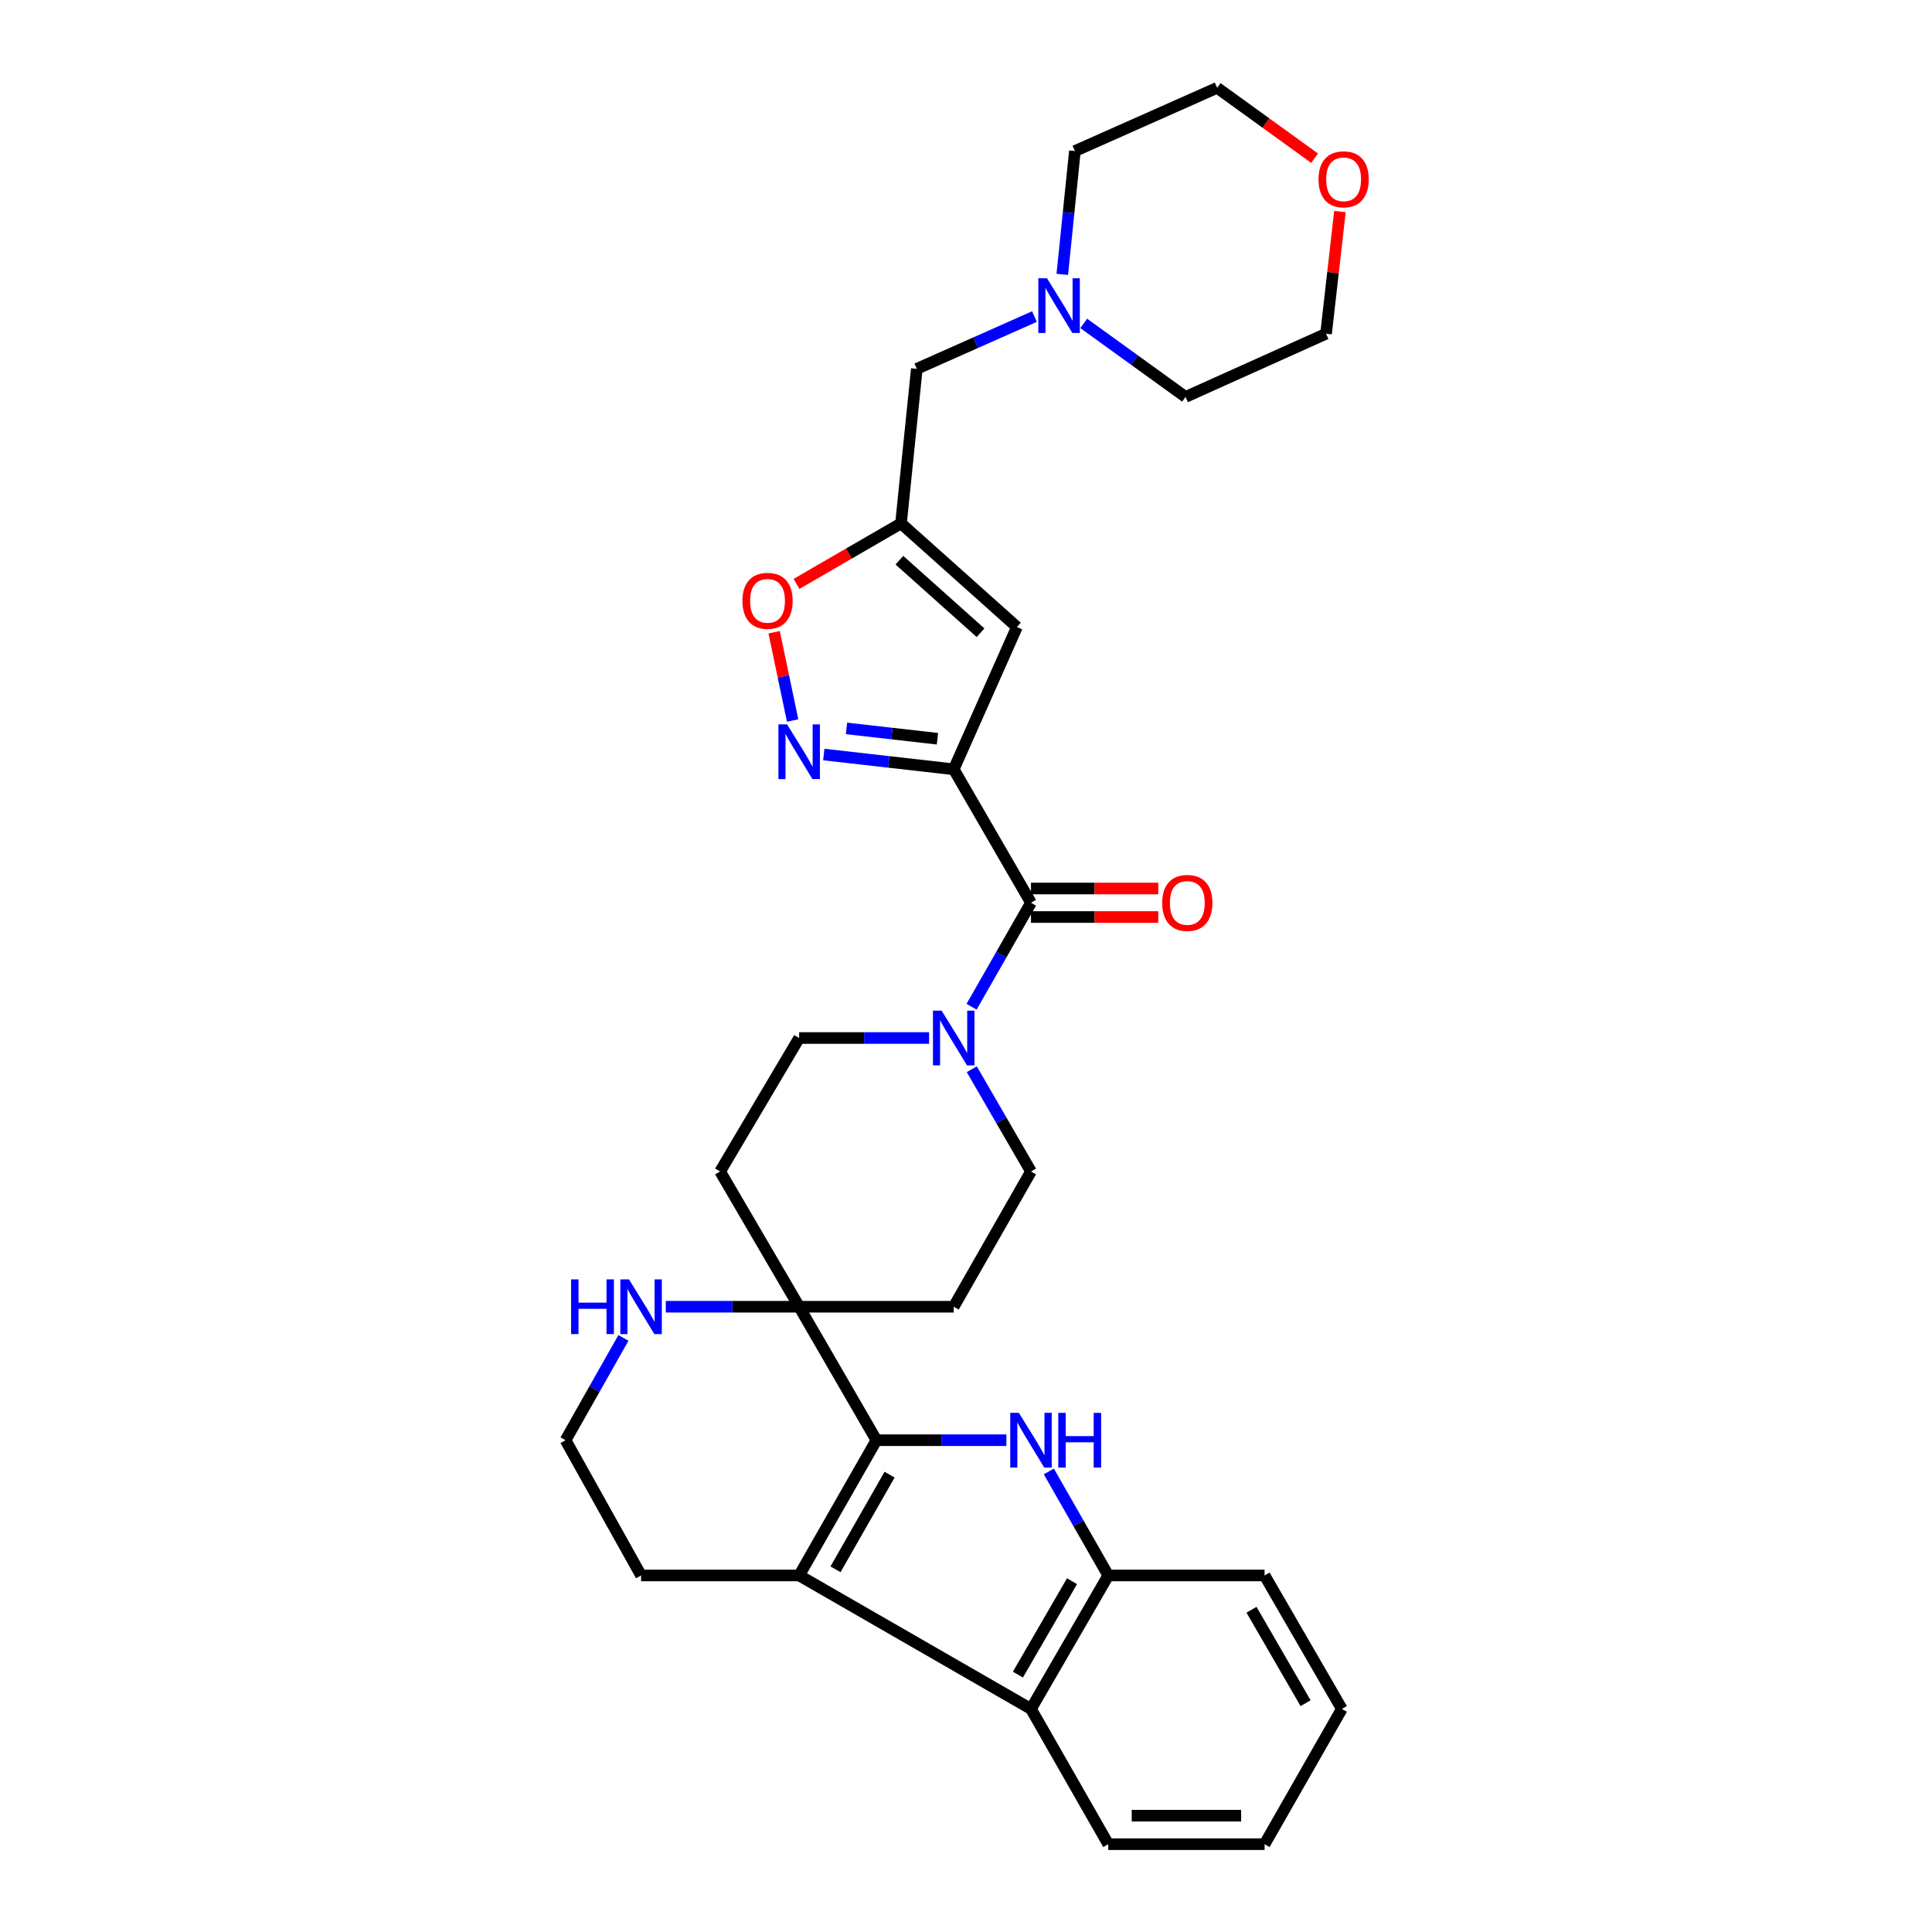 <?xml version='1.0' encoding='iso-8859-1'?>
<svg version='1.1' baseProfile='full'
              xmlns='http://www.w3.org/2000/svg'
                      xmlns:rdkit='http://www.rdkit.org/xml'
                      xmlns:xlink='http://www.w3.org/1999/xlink'
                  xml:space='preserve'
width='1000px' height='1000px' viewBox='0 0 1000 1000'>
<!-- END OF HEADER -->
<rect style='opacity:1.0;fill:#FFFFFF;stroke:none' width='1000' height='1000' x='0' y='0'> </rect>
<path class='bond-0' d='M 453.636,745.45 L 487.266,745.45' style='fill:none;fill-rule:evenodd;stroke:#000000;stroke-width:6px;stroke-linecap:butt;stroke-linejoin:miter;stroke-opacity:1' />
<path class='bond-0' d='M 487.266,745.45 L 520.896,745.45' style='fill:none;fill-rule:evenodd;stroke:#0000FF;stroke-width:6px;stroke-linecap:butt;stroke-linejoin:miter;stroke-opacity:1' />
<path class='bond-1' d='M 453.636,745.45 L 413.641,815.455' style='fill:none;fill-rule:evenodd;stroke:#000000;stroke-width:6px;stroke-linecap:butt;stroke-linejoin:miter;stroke-opacity:1' />
<path class='bond-1' d='M 460.451,763.272 L 432.455,812.275' style='fill:none;fill-rule:evenodd;stroke:#000000;stroke-width:6px;stroke-linecap:butt;stroke-linejoin:miter;stroke-opacity:1' />
<path class='bond-2' d='M 453.636,745.45 L 413.641,676.364' style='fill:none;fill-rule:evenodd;stroke:#000000;stroke-width:6px;stroke-linecap:butt;stroke-linejoin:miter;stroke-opacity:1' />
<path class='bond-3' d='M 493.64,398.183 L 533.635,467.269' style='fill:none;fill-rule:evenodd;stroke:#000000;stroke-width:6px;stroke-linecap:butt;stroke-linejoin:miter;stroke-opacity:1' />
<path class='bond-4' d='M 493.64,398.183 L 460.017,394.361' style='fill:none;fill-rule:evenodd;stroke:#000000;stroke-width:6px;stroke-linecap:butt;stroke-linejoin:miter;stroke-opacity:1' />
<path class='bond-4' d='M 460.017,394.361 L 426.394,390.539' style='fill:none;fill-rule:evenodd;stroke:#0000FF;stroke-width:6px;stroke-linecap:butt;stroke-linejoin:miter;stroke-opacity:1' />
<path class='bond-4' d='M 485.22,382.372 L 461.683,379.697' style='fill:none;fill-rule:evenodd;stroke:#000000;stroke-width:6px;stroke-linecap:butt;stroke-linejoin:miter;stroke-opacity:1' />
<path class='bond-4' d='M 461.683,379.697 L 438.147,377.022' style='fill:none;fill-rule:evenodd;stroke:#0000FF;stroke-width:6px;stroke-linecap:butt;stroke-linejoin:miter;stroke-opacity:1' />
<path class='bond-5' d='M 493.64,398.183 L 526.363,324.546' style='fill:none;fill-rule:evenodd;stroke:#000000;stroke-width:6px;stroke-linecap:butt;stroke-linejoin:miter;stroke-opacity:1' />
<path class='bond-6' d='M 542.879,761.626 L 558.259,788.54' style='fill:none;fill-rule:evenodd;stroke:#0000FF;stroke-width:6px;stroke-linecap:butt;stroke-linejoin:miter;stroke-opacity:1' />
<path class='bond-6' d='M 558.259,788.54 L 573.639,815.455' style='fill:none;fill-rule:evenodd;stroke:#000000;stroke-width:6px;stroke-linecap:butt;stroke-linejoin:miter;stroke-opacity:1' />
<path class='bond-7' d='M 413.641,815.455 L 533.635,884.541' style='fill:none;fill-rule:evenodd;stroke:#000000;stroke-width:6px;stroke-linecap:butt;stroke-linejoin:miter;stroke-opacity:1' />
<path class='bond-8' d='M 413.641,815.455 L 331.821,815.455' style='fill:none;fill-rule:evenodd;stroke:#000000;stroke-width:6px;stroke-linecap:butt;stroke-linejoin:miter;stroke-opacity:1' />
<path class='bond-9' d='M 410.258,372.933 L 405.478,350.094' style='fill:none;fill-rule:evenodd;stroke:#0000FF;stroke-width:6px;stroke-linecap:butt;stroke-linejoin:miter;stroke-opacity:1' />
<path class='bond-9' d='M 405.478,350.094 L 400.697,327.255' style='fill:none;fill-rule:evenodd;stroke:#FF0000;stroke-width:6px;stroke-linecap:butt;stroke-linejoin:miter;stroke-opacity:1' />
<path class='bond-10' d='M 533.635,467.269 L 518.259,494.183' style='fill:none;fill-rule:evenodd;stroke:#000000;stroke-width:6px;stroke-linecap:butt;stroke-linejoin:miter;stroke-opacity:1' />
<path class='bond-10' d='M 518.259,494.183 L 502.882,521.098' style='fill:none;fill-rule:evenodd;stroke:#0000FF;stroke-width:6px;stroke-linecap:butt;stroke-linejoin:miter;stroke-opacity:1' />
<path class='bond-11' d='M 533.635,474.648 L 566.579,474.648' style='fill:none;fill-rule:evenodd;stroke:#000000;stroke-width:6px;stroke-linecap:butt;stroke-linejoin:miter;stroke-opacity:1' />
<path class='bond-11' d='M 566.579,474.648 L 599.522,474.648' style='fill:none;fill-rule:evenodd;stroke:#FF0000;stroke-width:6px;stroke-linecap:butt;stroke-linejoin:miter;stroke-opacity:1' />
<path class='bond-11' d='M 533.635,459.89 L 566.579,459.89' style='fill:none;fill-rule:evenodd;stroke:#000000;stroke-width:6px;stroke-linecap:butt;stroke-linejoin:miter;stroke-opacity:1' />
<path class='bond-11' d='M 566.579,459.89 L 599.522,459.89' style='fill:none;fill-rule:evenodd;stroke:#FF0000;stroke-width:6px;stroke-linecap:butt;stroke-linejoin:miter;stroke-opacity:1' />
<path class='bond-12' d='M 526.363,324.546 L 466.361,270.907' style='fill:none;fill-rule:evenodd;stroke:#000000;stroke-width:6px;stroke-linecap:butt;stroke-linejoin:miter;stroke-opacity:1' />
<path class='bond-12' d='M 507.526,327.503 L 465.525,289.956' style='fill:none;fill-rule:evenodd;stroke:#000000;stroke-width:6px;stroke-linecap:butt;stroke-linejoin:miter;stroke-opacity:1' />
<path class='bond-13' d='M 413.641,676.364 L 379.124,676.364' style='fill:none;fill-rule:evenodd;stroke:#000000;stroke-width:6px;stroke-linecap:butt;stroke-linejoin:miter;stroke-opacity:1' />
<path class='bond-13' d='M 379.124,676.364 L 344.607,676.364' style='fill:none;fill-rule:evenodd;stroke:#0000FF;stroke-width:6px;stroke-linecap:butt;stroke-linejoin:miter;stroke-opacity:1' />
<path class='bond-14' d='M 413.641,676.364 L 372.727,606.36' style='fill:none;fill-rule:evenodd;stroke:#000000;stroke-width:6px;stroke-linecap:butt;stroke-linejoin:miter;stroke-opacity:1' />
<path class='bond-15' d='M 413.641,676.364 L 493.64,676.364' style='fill:none;fill-rule:evenodd;stroke:#000000;stroke-width:6px;stroke-linecap:butt;stroke-linejoin:miter;stroke-opacity:1' />
<path class='bond-16' d='M 466.361,270.907 L 474.544,190.908' style='fill:none;fill-rule:evenodd;stroke:#000000;stroke-width:6px;stroke-linecap:butt;stroke-linejoin:miter;stroke-opacity:1' />
<path class='bond-17' d='M 466.361,270.907 L 439.316,286.567' style='fill:none;fill-rule:evenodd;stroke:#000000;stroke-width:6px;stroke-linecap:butt;stroke-linejoin:miter;stroke-opacity:1' />
<path class='bond-17' d='M 439.316,286.567 L 412.271,302.228' style='fill:none;fill-rule:evenodd;stroke:#FF0000;stroke-width:6px;stroke-linecap:butt;stroke-linejoin:miter;stroke-opacity:1' />
<path class='bond-18' d='M 502.993,553.429 L 518.314,579.894' style='fill:none;fill-rule:evenodd;stroke:#0000FF;stroke-width:6px;stroke-linecap:butt;stroke-linejoin:miter;stroke-opacity:1' />
<path class='bond-18' d='M 518.314,579.894 L 533.635,606.36' style='fill:none;fill-rule:evenodd;stroke:#000000;stroke-width:6px;stroke-linecap:butt;stroke-linejoin:miter;stroke-opacity:1' />
<path class='bond-19' d='M 480.9,537.273 L 447.27,537.273' style='fill:none;fill-rule:evenodd;stroke:#0000FF;stroke-width:6px;stroke-linecap:butt;stroke-linejoin:miter;stroke-opacity:1' />
<path class='bond-19' d='M 447.27,537.273 L 413.641,537.273' style='fill:none;fill-rule:evenodd;stroke:#000000;stroke-width:6px;stroke-linecap:butt;stroke-linejoin:miter;stroke-opacity:1' />
<path class='bond-20' d='M 533.635,884.541 L 573.639,954.545' style='fill:none;fill-rule:evenodd;stroke:#000000;stroke-width:6px;stroke-linecap:butt;stroke-linejoin:miter;stroke-opacity:1' />
<path class='bond-21' d='M 533.635,884.541 L 573.639,815.455' style='fill:none;fill-rule:evenodd;stroke:#000000;stroke-width:6px;stroke-linecap:butt;stroke-linejoin:miter;stroke-opacity:1' />
<path class='bond-21' d='M 526.864,866.783 L 554.867,818.422' style='fill:none;fill-rule:evenodd;stroke:#000000;stroke-width:6px;stroke-linecap:butt;stroke-linejoin:miter;stroke-opacity:1' />
<path class='bond-22' d='M 573.639,815.455 L 654.549,815.455' style='fill:none;fill-rule:evenodd;stroke:#000000;stroke-width:6px;stroke-linecap:butt;stroke-linejoin:miter;stroke-opacity:1' />
<path class='bond-23' d='M 322.686,692.509 L 307.707,718.979' style='fill:none;fill-rule:evenodd;stroke:#0000FF;stroke-width:6px;stroke-linecap:butt;stroke-linejoin:miter;stroke-opacity:1' />
<path class='bond-23' d='M 307.707,718.979 L 292.728,745.45' style='fill:none;fill-rule:evenodd;stroke:#000000;stroke-width:6px;stroke-linecap:butt;stroke-linejoin:miter;stroke-opacity:1' />
<path class='bond-24' d='M 535.426,163.853 L 504.985,177.38' style='fill:none;fill-rule:evenodd;stroke:#0000FF;stroke-width:6px;stroke-linecap:butt;stroke-linejoin:miter;stroke-opacity:1' />
<path class='bond-24' d='M 504.985,177.38 L 474.544,190.908' style='fill:none;fill-rule:evenodd;stroke:#000000;stroke-width:6px;stroke-linecap:butt;stroke-linejoin:miter;stroke-opacity:1' />
<path class='bond-25' d='M 560.939,167.399 L 587.287,186.426' style='fill:none;fill-rule:evenodd;stroke:#0000FF;stroke-width:6px;stroke-linecap:butt;stroke-linejoin:miter;stroke-opacity:1' />
<path class='bond-25' d='M 587.287,186.426 L 613.635,205.453' style='fill:none;fill-rule:evenodd;stroke:#000000;stroke-width:6px;stroke-linecap:butt;stroke-linejoin:miter;stroke-opacity:1' />
<path class='bond-26' d='M 549.835,142.014 L 553.099,110.1' style='fill:none;fill-rule:evenodd;stroke:#0000FF;stroke-width:6px;stroke-linecap:butt;stroke-linejoin:miter;stroke-opacity:1' />
<path class='bond-26' d='M 553.099,110.1 L 556.364,78.186' style='fill:none;fill-rule:evenodd;stroke:#000000;stroke-width:6px;stroke-linecap:butt;stroke-linejoin:miter;stroke-opacity:1' />
<path class='bond-27' d='M 372.727,606.36 L 413.641,537.273' style='fill:none;fill-rule:evenodd;stroke:#000000;stroke-width:6px;stroke-linecap:butt;stroke-linejoin:miter;stroke-opacity:1' />
<path class='bond-28' d='M 493.64,676.364 L 533.635,606.36' style='fill:none;fill-rule:evenodd;stroke:#000000;stroke-width:6px;stroke-linecap:butt;stroke-linejoin:miter;stroke-opacity:1' />
<path class='bond-29' d='M 680.436,81.883 L 655.218,63.669' style='fill:none;fill-rule:evenodd;stroke:#FF0000;stroke-width:6px;stroke-linecap:butt;stroke-linejoin:miter;stroke-opacity:1' />
<path class='bond-29' d='M 655.218,63.669 L 630,45.455' style='fill:none;fill-rule:evenodd;stroke:#000000;stroke-width:6px;stroke-linecap:butt;stroke-linejoin:miter;stroke-opacity:1' />
<path class='bond-30' d='M 693.548,109.504 L 689.955,141.117' style='fill:none;fill-rule:evenodd;stroke:#FF0000;stroke-width:6px;stroke-linecap:butt;stroke-linejoin:miter;stroke-opacity:1' />
<path class='bond-30' d='M 689.955,141.117 L 686.361,172.73' style='fill:none;fill-rule:evenodd;stroke:#000000;stroke-width:6px;stroke-linecap:butt;stroke-linejoin:miter;stroke-opacity:1' />
<path class='bond-31' d='M 331.821,815.455 L 292.728,745.45' style='fill:none;fill-rule:evenodd;stroke:#000000;stroke-width:6px;stroke-linecap:butt;stroke-linejoin:miter;stroke-opacity:1' />
<path class='bond-32' d='M 573.639,954.545 L 654.549,954.545' style='fill:none;fill-rule:evenodd;stroke:#000000;stroke-width:6px;stroke-linecap:butt;stroke-linejoin:miter;stroke-opacity:1' />
<path class='bond-32' d='M 585.776,939.787 L 642.412,939.787' style='fill:none;fill-rule:evenodd;stroke:#000000;stroke-width:6px;stroke-linecap:butt;stroke-linejoin:miter;stroke-opacity:1' />
<path class='bond-33' d='M 654.549,815.455 L 694.544,884.541' style='fill:none;fill-rule:evenodd;stroke:#000000;stroke-width:6px;stroke-linecap:butt;stroke-linejoin:miter;stroke-opacity:1' />
<path class='bond-33' d='M 647.775,833.212 L 675.772,881.572' style='fill:none;fill-rule:evenodd;stroke:#000000;stroke-width:6px;stroke-linecap:butt;stroke-linejoin:miter;stroke-opacity:1' />
<path class='bond-34' d='M 613.635,205.453 L 686.361,172.73' style='fill:none;fill-rule:evenodd;stroke:#000000;stroke-width:6px;stroke-linecap:butt;stroke-linejoin:miter;stroke-opacity:1' />
<path class='bond-35' d='M 556.364,78.186 L 630,45.455' style='fill:none;fill-rule:evenodd;stroke:#000000;stroke-width:6px;stroke-linecap:butt;stroke-linejoin:miter;stroke-opacity:1' />
<path class='bond-36' d='M 654.549,954.545 L 694.544,884.541' style='fill:none;fill-rule:evenodd;stroke:#000000;stroke-width:6px;stroke-linecap:butt;stroke-linejoin:miter;stroke-opacity:1' />
<path  class='atom-2' d='M 527.375 731.29
L 536.655 746.29
Q 537.575 747.77, 539.055 750.45
Q 540.535 753.13, 540.615 753.29
L 540.615 731.29
L 544.375 731.29
L 544.375 759.61
L 540.495 759.61
L 530.535 743.21
Q 529.375 741.29, 528.135 739.09
Q 526.935 736.89, 526.575 736.21
L 526.575 759.61
L 522.895 759.61
L 522.895 731.29
L 527.375 731.29
' fill='#0000FF'/>
<path  class='atom-2' d='M 547.775 731.29
L 551.615 731.29
L 551.615 743.33
L 566.095 743.33
L 566.095 731.29
L 569.935 731.29
L 569.935 759.61
L 566.095 759.61
L 566.095 746.53
L 551.615 746.53
L 551.615 759.61
L 547.775 759.61
L 547.775 731.29
' fill='#0000FF'/>
<path  class='atom-4' d='M 407.381 374.93
L 416.661 389.93
Q 417.581 391.41, 419.061 394.09
Q 420.541 396.77, 420.621 396.93
L 420.621 374.93
L 424.381 374.93
L 424.381 403.25
L 420.501 403.25
L 410.541 386.85
Q 409.381 384.93, 408.141 382.73
Q 406.941 380.53, 406.581 379.85
L 406.581 403.25
L 402.901 403.25
L 402.901 374.93
L 407.381 374.93
' fill='#0000FF'/>
<path  class='atom-9' d='M 487.38 523.113
L 496.66 538.113
Q 497.58 539.593, 499.06 542.273
Q 500.54 544.953, 500.62 545.113
L 500.62 523.113
L 504.38 523.113
L 504.38 551.433
L 500.5 551.433
L 490.54 535.033
Q 489.38 533.113, 488.14 530.913
Q 486.94 528.713, 486.58 528.033
L 486.58 551.433
L 482.9 551.433
L 482.9 523.113
L 487.38 523.113
' fill='#0000FF'/>
<path  class='atom-12' d='M 384.275 310.991
Q 384.275 304.191, 387.635 300.391
Q 390.995 296.591, 397.275 296.591
Q 403.555 296.591, 406.915 300.391
Q 410.275 304.191, 410.275 310.991
Q 410.275 317.871, 406.875 321.791
Q 403.475 325.671, 397.275 325.671
Q 391.035 325.671, 387.635 321.791
Q 384.275 317.911, 384.275 310.991
M 397.275 322.471
Q 401.595 322.471, 403.915 319.591
Q 406.275 316.671, 406.275 310.991
Q 406.275 305.431, 403.915 302.631
Q 401.595 299.791, 397.275 299.791
Q 392.955 299.791, 390.595 302.591
Q 388.275 305.391, 388.275 310.991
Q 388.275 316.711, 390.595 319.591
Q 392.955 322.471, 397.275 322.471
' fill='#FF0000'/>
<path  class='atom-13' d='M 295.601 662.204
L 299.441 662.204
L 299.441 674.244
L 313.921 674.244
L 313.921 662.204
L 317.761 662.204
L 317.761 690.524
L 313.921 690.524
L 313.921 677.444
L 299.441 677.444
L 299.441 690.524
L 295.601 690.524
L 295.601 662.204
' fill='#0000FF'/>
<path  class='atom-13' d='M 325.561 662.204
L 334.841 677.204
Q 335.761 678.684, 337.241 681.364
Q 338.721 684.044, 338.801 684.204
L 338.801 662.204
L 342.561 662.204
L 342.561 690.524
L 338.681 690.524
L 328.721 674.124
Q 327.561 672.204, 326.321 670.004
Q 325.121 667.804, 324.761 667.124
L 324.761 690.524
L 321.081 690.524
L 321.081 662.204
L 325.561 662.204
' fill='#0000FF'/>
<path  class='atom-14' d='M 541.921 144.025
L 551.201 159.025
Q 552.121 160.505, 553.601 163.185
Q 555.081 165.865, 555.161 166.025
L 555.161 144.025
L 558.921 144.025
L 558.921 172.345
L 555.041 172.345
L 545.081 155.945
Q 543.921 154.025, 542.681 151.825
Q 541.481 149.625, 541.121 148.945
L 541.121 172.345
L 537.441 172.345
L 537.441 144.025
L 541.921 144.025
' fill='#0000FF'/>
<path  class='atom-20' d='M 601.545 467.349
Q 601.545 460.549, 604.905 456.749
Q 608.265 452.949, 614.545 452.949
Q 620.825 452.949, 624.185 456.749
Q 627.545 460.549, 627.545 467.349
Q 627.545 474.229, 624.145 478.149
Q 620.745 482.029, 614.545 482.029
Q 608.305 482.029, 604.905 478.149
Q 601.545 474.269, 601.545 467.349
M 614.545 478.829
Q 618.865 478.829, 621.185 475.949
Q 623.545 473.029, 623.545 467.349
Q 623.545 461.789, 621.185 458.989
Q 618.865 456.149, 614.545 456.149
Q 610.225 456.149, 607.865 458.949
Q 605.545 461.749, 605.545 467.349
Q 605.545 473.069, 607.865 475.949
Q 610.225 478.829, 614.545 478.829
' fill='#FF0000'/>
<path  class='atom-21' d='M 682.454 92.811
Q 682.454 86.011, 685.814 82.211
Q 689.174 78.411, 695.454 78.411
Q 701.734 78.411, 705.094 82.211
Q 708.454 86.011, 708.454 92.811
Q 708.454 99.691, 705.054 103.611
Q 701.654 107.491, 695.454 107.491
Q 689.214 107.491, 685.814 103.611
Q 682.454 99.731, 682.454 92.811
M 695.454 104.291
Q 699.774 104.291, 702.094 101.411
Q 704.454 98.491, 704.454 92.811
Q 704.454 87.251, 702.094 84.451
Q 699.774 81.611, 695.454 81.611
Q 691.134 81.611, 688.774 84.411
Q 686.454 87.211, 686.454 92.811
Q 686.454 98.531, 688.774 101.411
Q 691.134 104.291, 695.454 104.291
' fill='#FF0000'/>
</svg>

